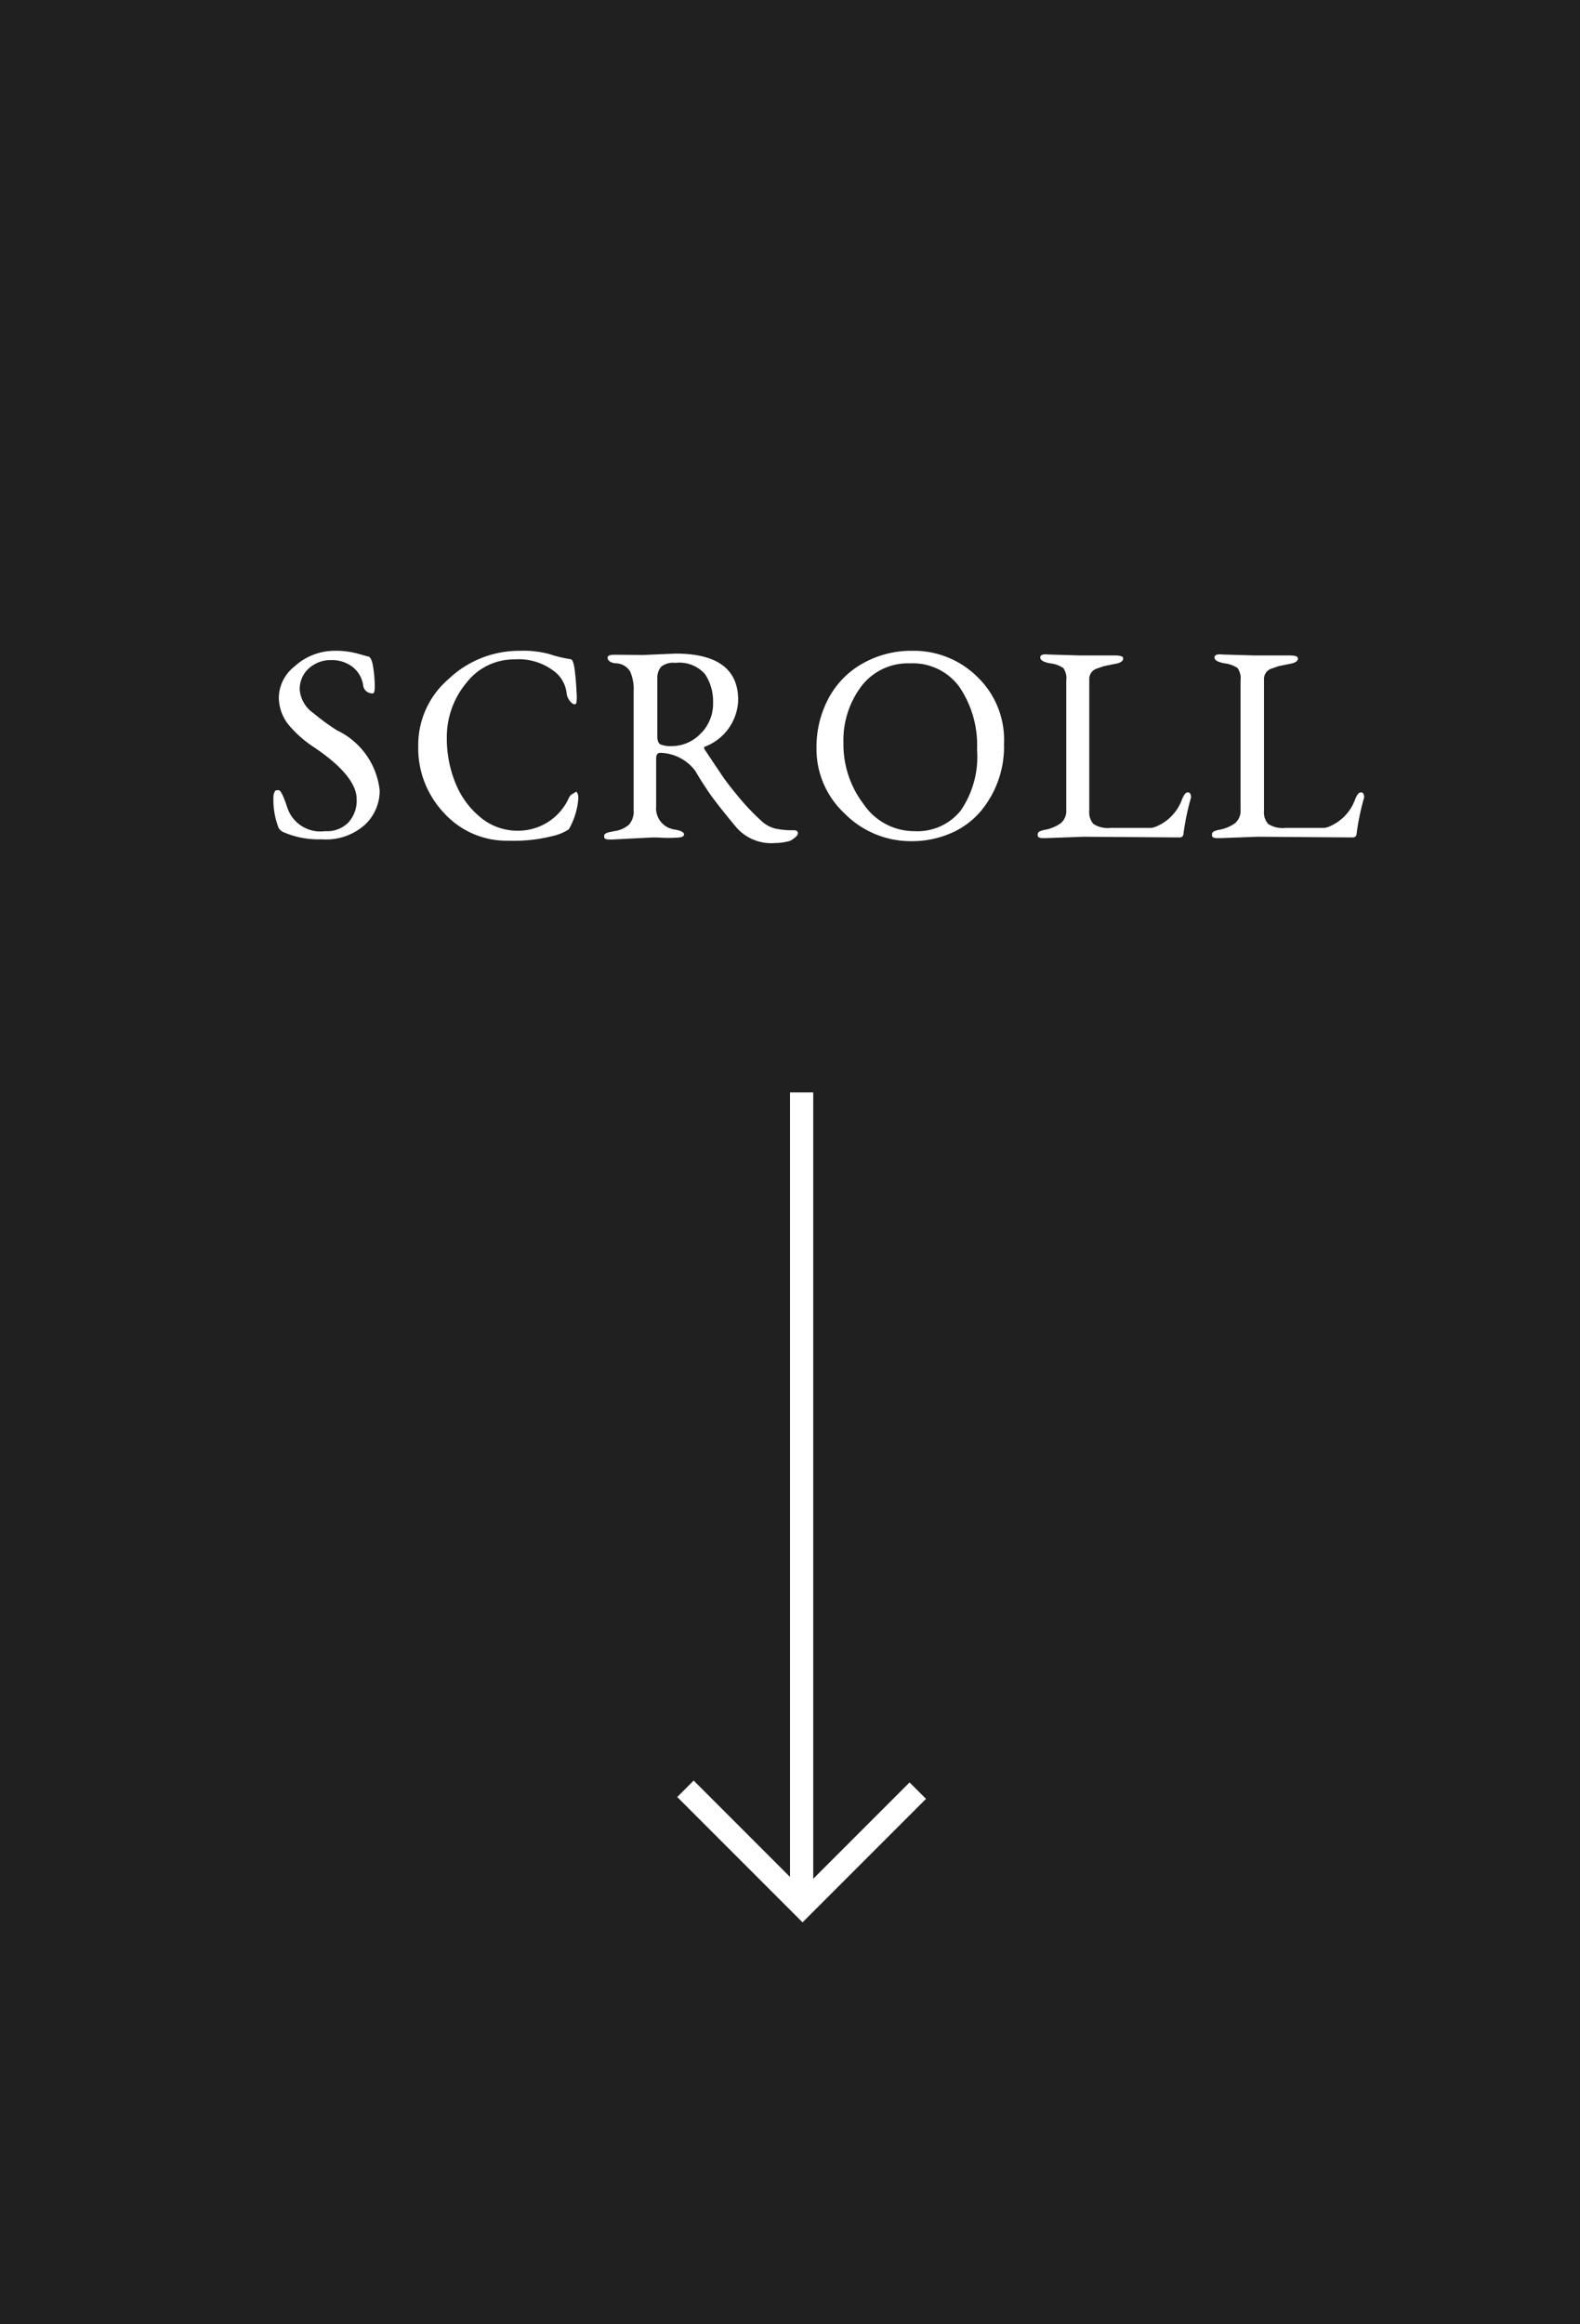 <svg xmlns="http://www.w3.org/2000/svg" width="68" height="100" viewBox="0 0 68 100">
  <rect x="0" y="0" width="68" height="100" fill="#808080" stroke="none"/>
  <defs>
    <style>
      .a {
        opacity: 0.75;
      }

      .b {
        fill: #fff;
      }

      .c {
        fill: none;
        stroke: #fff;
        stroke-miterlimit: 10;
      }
    </style>
  </defs>
  <title>scroll</title>
  <g>
    <rect class="a" width="68" height="100"/>
    <g>
      <rect class="b" x="34" y="47" width="1" height="35"/>
      <g>
        <path class="b" d="M12.37,34.76a1.5,1.5,0,0,0,1.62,1,1.29,1.29,0,0,0,1-.37,1.39,1.39,0,0,0,.36-1q0-1-1.82-2.23a5,5,0,0,1-1.13-1A1.92,1.92,0,0,1,12,30a1.74,1.74,0,0,1,.68-1.33A2.54,2.54,0,0,1,14.39,28a3.51,3.51,0,0,1,1,.12l.43.12q.17,0,.24.46a5.83,5.83,0,0,1,.07.81q0,.32-.08.32a.39.39,0,0,1-.42-.34,1.22,1.22,0,0,0-.46-.8,1.46,1.46,0,0,0-.92-.29,1.38,1.38,0,0,0-.95.35,1.19,1.19,0,0,0-.4.94,1.37,1.37,0,0,0,.6,1,9.5,9.5,0,0,0,1,.73,3.25,3.25,0,0,1,1.84,2.58,2,2,0,0,1-.62,1.47,2.5,2.5,0,0,1-1.87.64,3.8,3.8,0,0,1-1.61-.29.49.49,0,0,1-.25-.2,3.37,3.37,0,0,1-.22-1.38.44.44,0,0,1,.08-.22A.22.22,0,0,1,12,34Q12.12,34,12.37,34.76Z"/>
        <path class="b" d="M24.89,34.34a3.1,3.1,0,0,1-.41,1.34,2.06,2.06,0,0,1-.7.29,6.77,6.77,0,0,1-1.9.2A3.63,3.63,0,0,1,19.13,35,4.06,4.06,0,0,1,18,32.09a3.74,3.74,0,0,1,1.3-2.87A4.41,4.41,0,0,1,22.37,28a4.25,4.25,0,0,1,1.27.14,5.4,5.4,0,0,0,.91.22q.13,0,.19.51t.07.88a2,2,0,0,1,0,.47c0,.06-.06.09-.11.08s-.26-.16-.31-.44a1.4,1.4,0,0,0-.42-.88,2.49,2.49,0,0,0-1.83-.61,2.58,2.58,0,0,0-2.06,1,3.65,3.65,0,0,0-.85,2.39,5.06,5.06,0,0,0,.36,1.9,3.65,3.65,0,0,0,1.07,1.49,2.47,2.47,0,0,0,1.61.59,2.39,2.39,0,0,0,2.23-1.45.42.42,0,0,1,.17-.15l.13-.08h0C24.86,34.12,24.89,34.19,24.89,34.34Z"/>
        <path class="b" d="M27.69,28.18l1.38-.06q2.7,0,2.7,2a2.22,2.22,0,0,1-1.42,2c-.06,0-.06.08,0,.16l.75,1.12q.21.31.68.88a10.4,10.4,0,0,0,1,1.05,1.39,1.39,0,0,0,.59.32,3.52,3.52,0,0,0,.79.07q.18,0,.18.13t-.32.32a2.25,2.25,0,0,1-.65.1,2,2,0,0,1-1.66-.65q-.91-1.09-1.25-1.6t-.54-.86a1.94,1.94,0,0,0-1.5-.77q-.18,0-.18.24v2.06a.92.92,0,0,0,.8,1q.4.07.4.21c0,.09-.12.14-.35.14a5,5,0,0,1-.66,0,4,4,0,0,0-.52,0l-1.56.08c-.23,0-.35,0-.35-.14s.14-.16.43-.22a1.21,1.21,0,0,0,.64-.28.85.85,0,0,0,.2-.63V29.74a1.86,1.86,0,0,0-.15-.85.74.74,0,0,0-.56-.35c-.28,0-.41-.13-.41-.24s.12-.13.35-.13Zm2.5,3.35a1.83,1.83,0,0,0,.5-1.31A2.12,2.12,0,0,0,30.34,29a1.47,1.47,0,0,0-1.28-.48.81.81,0,0,0-.61.17.74.74,0,0,0-.16.48q0,1.16,0,2.51,0,.28.14.35a1.2,1.2,0,0,0,.49.07A1.71,1.71,0,0,0,30.19,31.52Z"/>
        <path class="b" d="M35.14,32.16a4.45,4.45,0,0,1,.46-2A3.72,3.72,0,0,1,37,28.62,4.23,4.23,0,0,1,39.28,28a3.88,3.88,0,0,1,2.77,1.11A3.75,3.75,0,0,1,43.21,32a4.33,4.33,0,0,1-1,2.9,3.47,3.47,0,0,1-1.27.94,4.19,4.19,0,0,1-1.73.35A4,4,0,0,1,36.35,35,3.79,3.79,0,0,1,35.14,32.16Zm6.91.09a4.45,4.45,0,0,0-.77-2.71,2.48,2.48,0,0,0-2.11-1,2.52,2.52,0,0,0-2.11,1,3.87,3.87,0,0,0-.76,2.44,4.24,4.24,0,0,0,.87,2.62,2.63,2.63,0,0,0,2.18,1.16,2.39,2.39,0,0,0,2-.89A4.09,4.09,0,0,0,42.05,32.25Z"/>
        <path class="b" d="M46.48,28.2l1.51,0q.35,0,.35.13c0,.11-.11.19-.34.23l-.49.1-.32.11a.47.47,0,0,0-.31.47v5.65a.74.74,0,0,0,.18.56,1.15,1.15,0,0,0,.74.17h1.75a1,1,0,0,0,.3-.1,2,2,0,0,0,1-1.07q.13-.36.27-.36c.09,0,.14.07.14.22a0,0,0,0,0,0,0v0a10.52,10.52,0,0,0-.32,1.52c0,.14-.07.2-.17.2L46.64,36,45,36.06c-.22,0-.34,0-.34-.14s.09-.16.26-.21a1.7,1.7,0,0,0,.73-.29.69.69,0,0,0,.24-.58V29.28a.76.76,0,0,0-.13-.54,1.24,1.24,0,0,0-.56-.2q-.43-.08-.43-.25t.35-.13Z"/>
        <path class="b" d="M54,28.2l1.51,0q.35,0,.35.13c0,.11-.11.19-.34.23l-.49.1-.32.11a.47.47,0,0,0-.31.47v5.65a.74.74,0,0,0,.18.56,1.15,1.15,0,0,0,.74.17H57a1,1,0,0,0,.3-.1,2,2,0,0,0,1-1.07q.13-.36.27-.36c.09,0,.14.07.14.22a0,0,0,0,0,0,0v0a10.52,10.52,0,0,0-.32,1.52c0,.14-.07.2-.17.2L54.12,36l-1.62.06c-.22,0-.34,0-.34-.14s.09-.16.26-.21a1.7,1.7,0,0,0,.73-.29.69.69,0,0,0,.24-.58V29.28a.76.76,0,0,0-.13-.54,1.24,1.24,0,0,0-.56-.2q-.43-.08-.43-.25t.35-.13Z"/>
      </g>
      <polyline class="c" points="39.5 77.04 34.54 82 29.5 76.96"/>
    </g>
  </g>
</svg>
